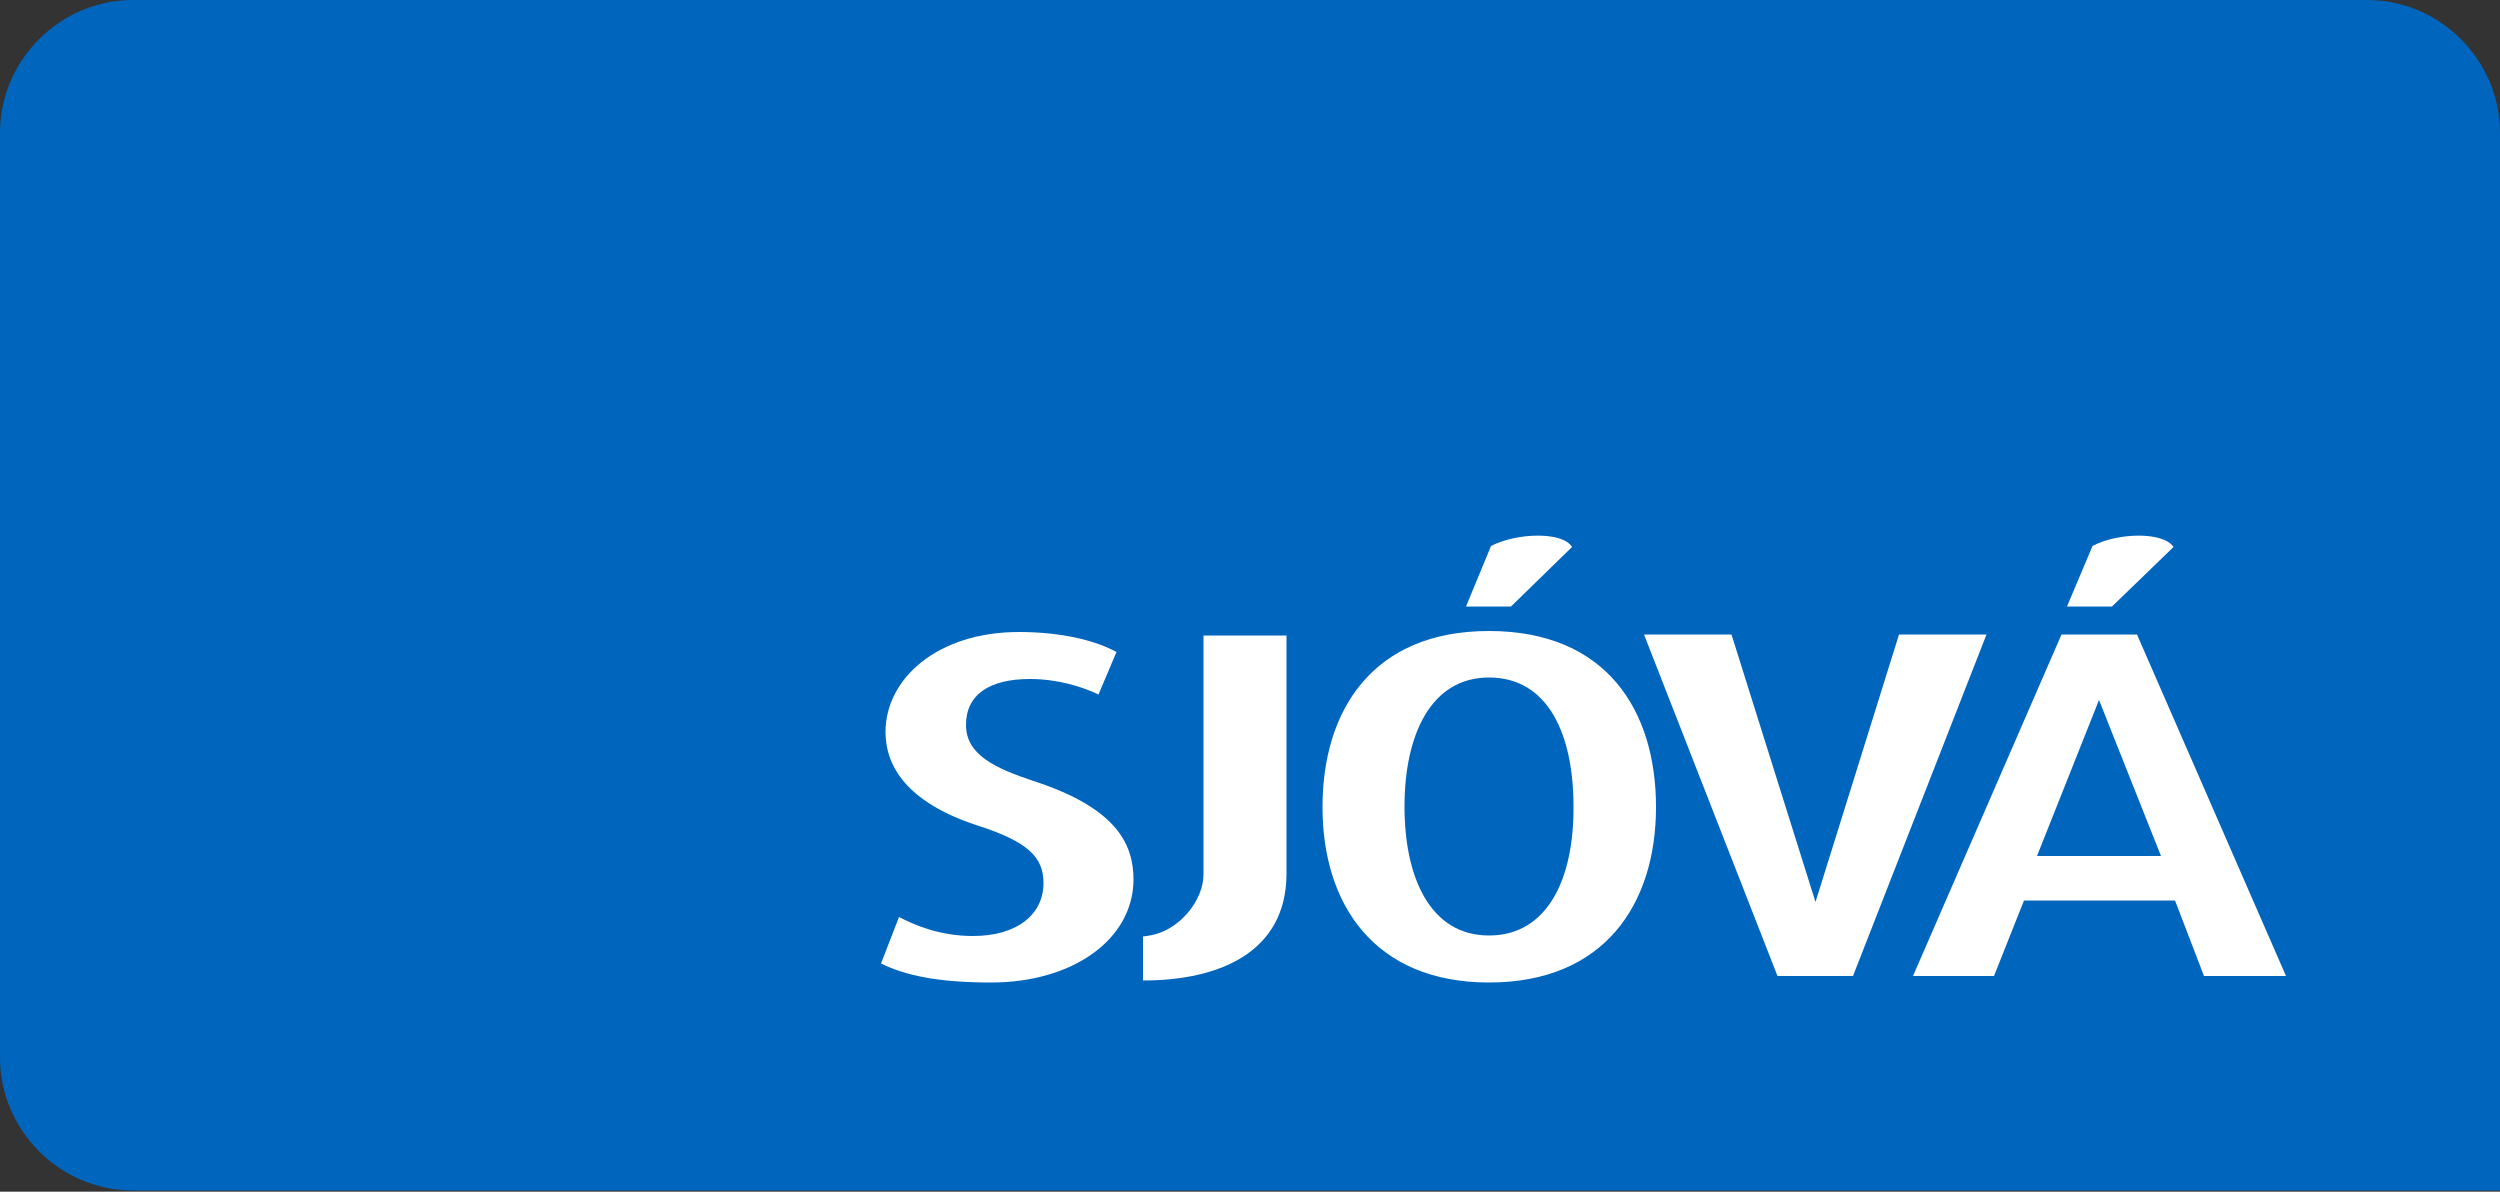 <svg version="1.2" xmlns="http://www.w3.org/2000/svg" viewBox="0 0 1500 715" width="1500" height="715">
	<rect x="0" y="0" width="1500" height="715" fill="#333333" stroke="none"/>
	<title>sjova-logo-svg</title>
	<style>
		.s0 { fill: #0065bd } 
		.s1 { fill: #ffffff } 
	</style>
	<g id="Layer">
		<g id="Layer">
			<path id="Layer" class="s0" d="m79.8 0h1340.4c43.8 0 79.8 36 79.8 79.8v634.5h-1420.2c-43.8 0-79.8-36-79.8-79.8v-554.7c0-43.8 36-79.8 79.8-79.8z"/>
			<path id="Layer" fill-rule="evenodd" class="s1" d="m594.6 589.5c-31.8 0-51.3-4.2-66-11.4l10.8-27.9c9.3 4.8 24.3 11.4 44.4 11.4 26.4 0 42.3-12.9 42.3-31.8 0-15.6-9.6-24.9-39.6-34.5-43.2-14.1-55.2-36.3-55.2-56.1 0-31.8 30.9-60 80.1-60 26.4 0 46.5 5.4 58.5 12l-10.8 25.5c-9.3-4.5-24.3-9.3-41.1-9.3-24.3 0-38.4 9.3-38.4 27.6 0 17.7 17.1 25.8 40.5 33.6 51.9 16.8 60 39.6 60 59.4-0.3 35.4-36 61.5-85.5 61.5zm91.2-1.2v-26.4c-1.2 0 0.9 0 3.9-0.6 17.7-2.7 32.4-21 32.4-36.6v-143.4h49.8v142.8c0 47.4-40.5 64.2-86.1 64.2zm506.1-207.6l-80.1 204.9h-45.3l-80.1-204.9h52.5l50.4 160.5 50.1-160.5c0 0 52.5 0 52.5 0zm75.3-16.8h-27l15.3-36.3c15-8.1 42.6-8.7 48.6 0.6zm-360.6 0h-27l15-36.3c15.6-8.1 43.2-8.7 48.6 0.6zm87 120.3c0 58.2-30.9 105.3-100.2 105.3-68.7 0-99.9-46.8-99.9-105.3 0-57.9 30-105.6 99.9-105.6 70.5 0 100.2 47.7 100.2 105.6zm-49.5-0.3c0-42.9-15-77.4-50.7-77.4-35.1 0-50.7 34.8-50.7 77.4 0 42.9 15.6 77.4 50.7 77.4 35.4 0 51-34.5 50.7-77.4zm427.5 101.7h-49.2l-17.4-45.3h-90.6l-18 45.3h-48.6l89.1-204.9h45.3zm-75-72l-37.2-93.6-37.2 93.6z"/>
		</g>
	</g>
</svg>